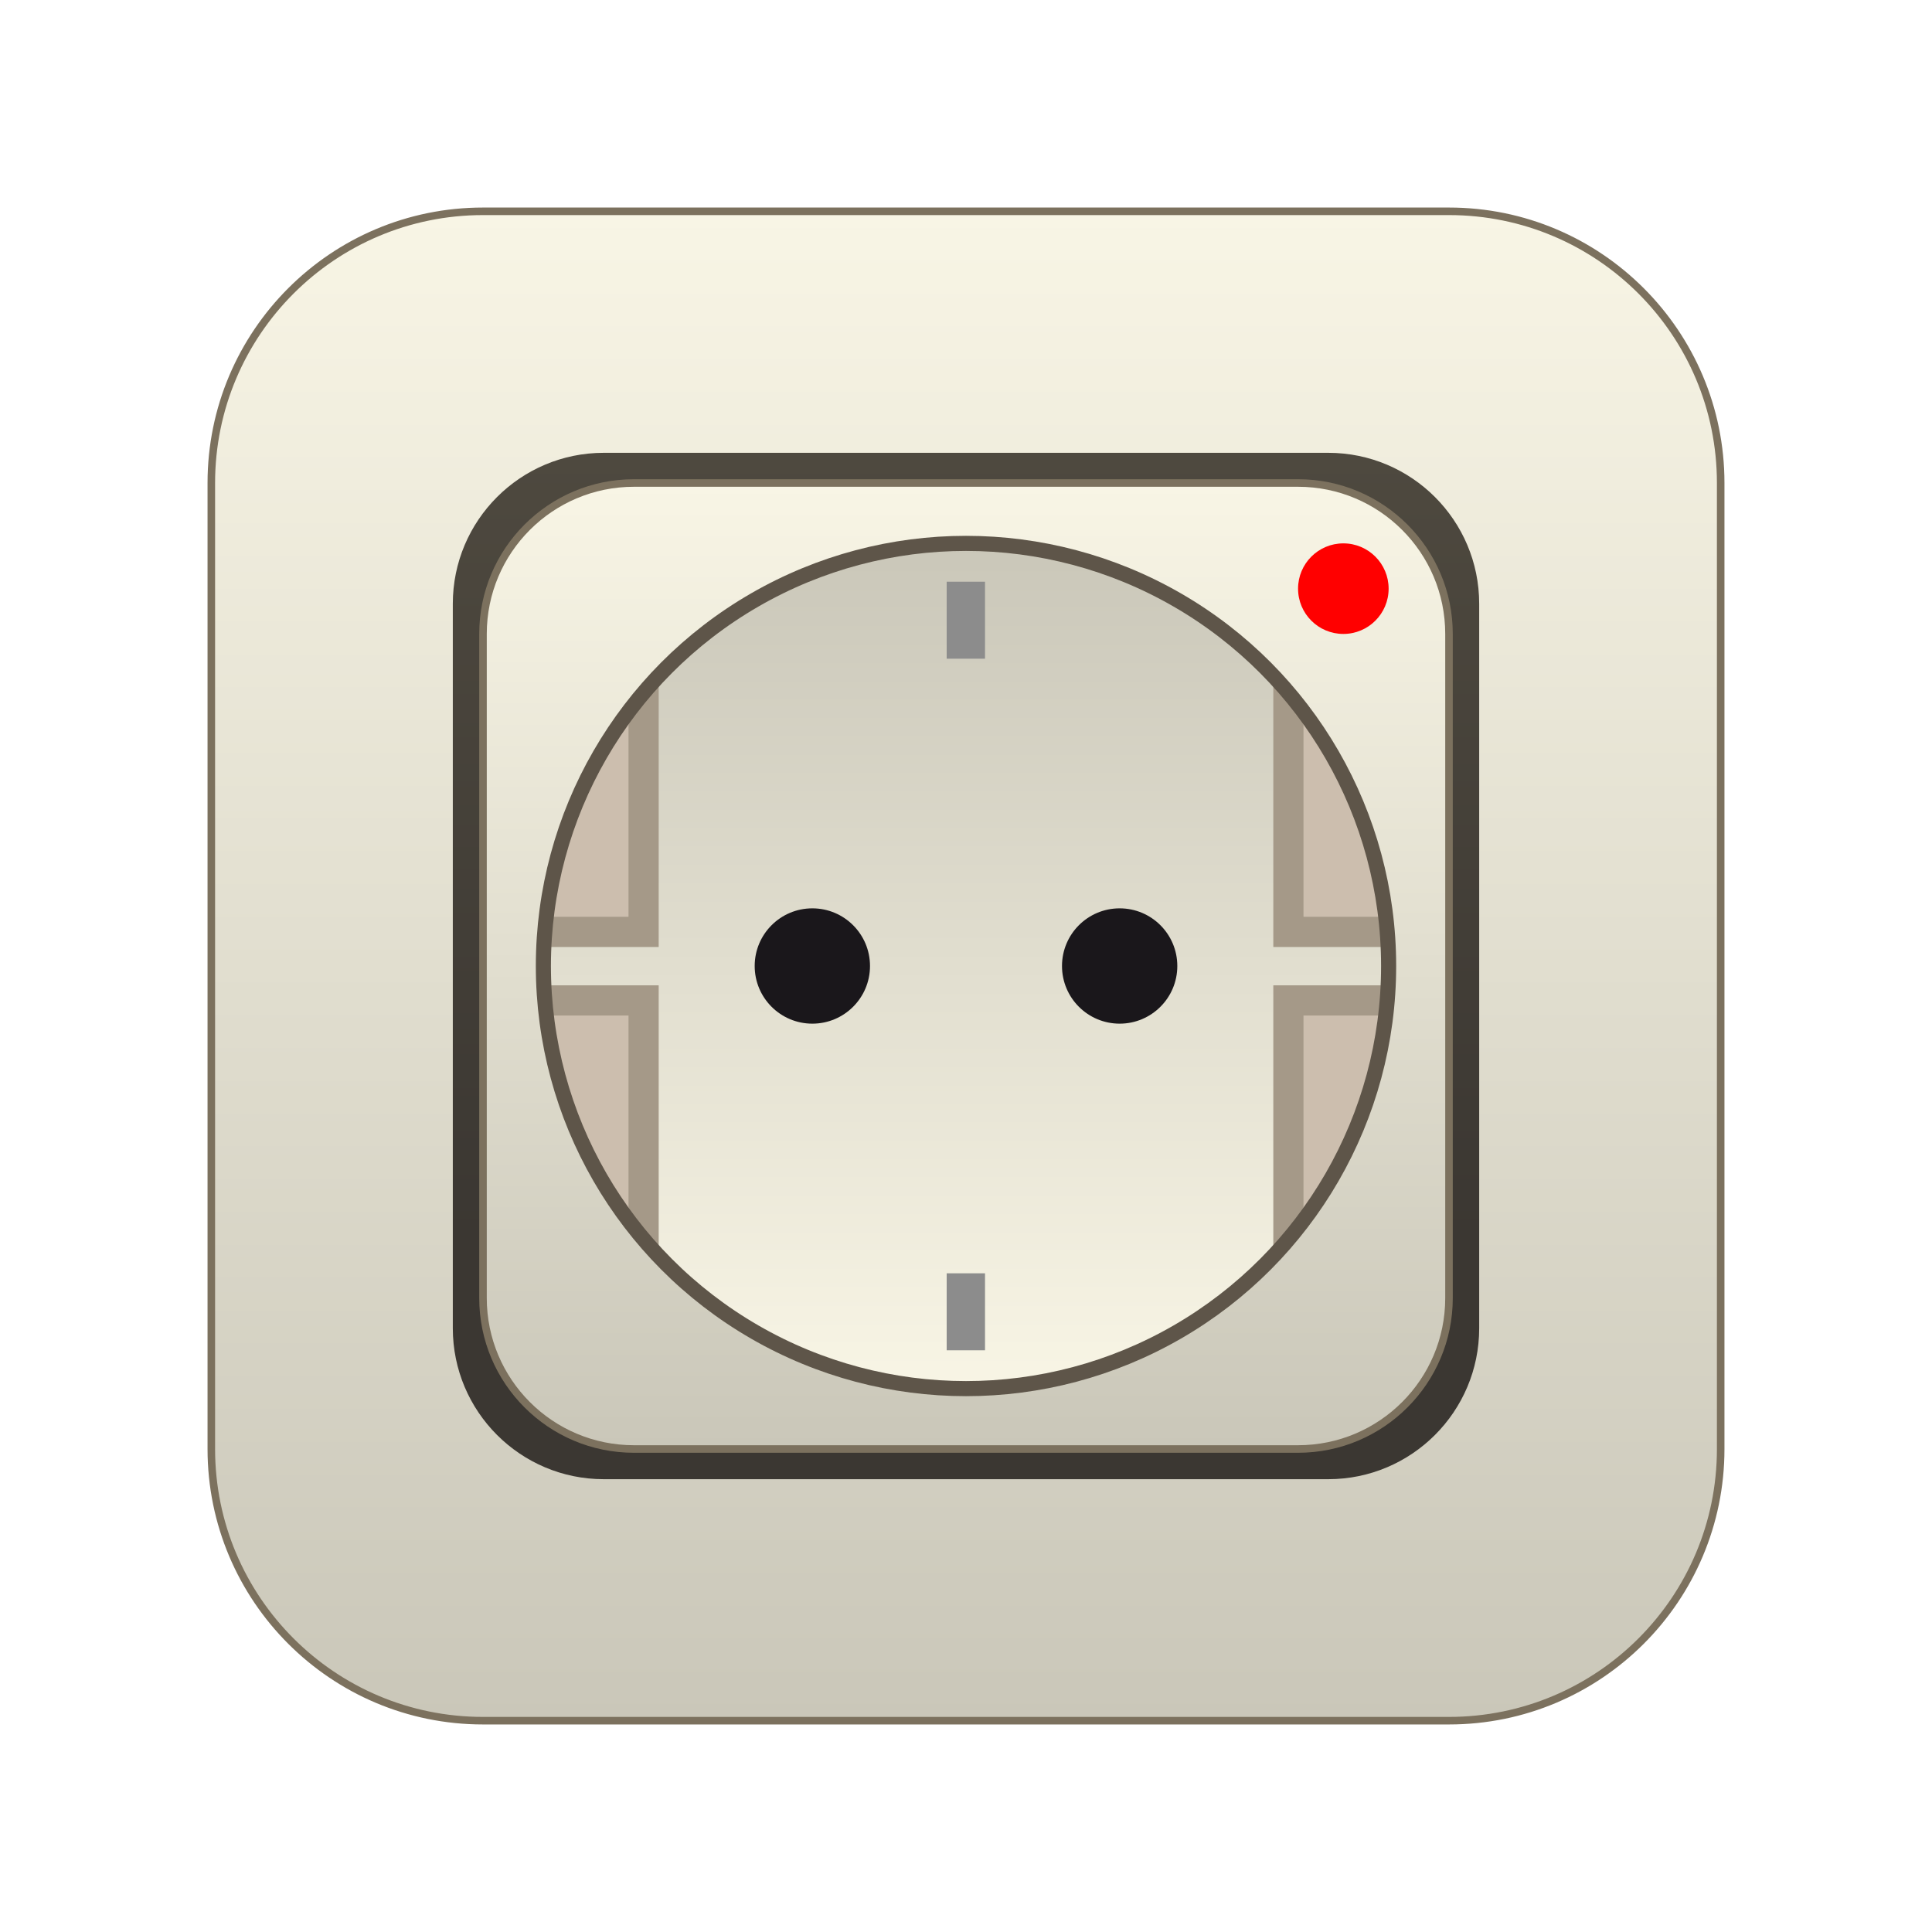 <?xml version="1.0"?>
<svg xmlns="http://www.w3.org/2000/svg" xmlns:xlink="http://www.w3.org/1999/xlink" width="64" height="64" viewBox="0 0 64 64" style="enable-background:new 0 0 64 64">
  <defs>
    <circle id="0" cx="32" cy="32" r="14"/>
    <clipPath id="1">
      <use xlink:href="#0"/>
    </clipPath>
    <linearGradient id="4" gradientUnits="userSpaceOnUse" y1="15" x2="0" y2="49">
      <stop style="stop-color:#4e493f"/>
      <stop offset=".768" style="stop-color:#3b3732"/>
    </linearGradient>
    <linearGradient id="3" gradientUnits="userSpaceOnUse" y1="46" x2="0" y2="18">
      <stop style="stop-color:#f8f5e5"/>
      <stop offset="1" style="stop-color:#cac7b9"/>
    </linearGradient>
    <linearGradient id="2" gradientUnits="userSpaceOnUse" y1="57" x2="0" y2="7">
      <stop style="stop-color:#cac7b9"/>
      <stop offset="1" style="stop-color:#f8f5e5"/>
    </linearGradient>
    <linearGradient id="5" gradientUnits="userSpaceOnUse" y1="48" x2="0" y2="16" xlink:href="#2"/>
  </defs>
  <path d="m16 7h32c4.97 0 9 4.03 9 9v32c0 4.97-4.03 9-9 9h-32c-4.97 0-9-4.03-9-9v-32c0-4.97 4.03-9 9-9z" style="fill:url(#2);stroke-miterlimit:10;stroke:#7c715e;stroke-width:.25"/>
  <path d="m44 49h-24c-2.76 0-5-2.24-5-5v-24c0-2.76 2.24-5 5-5h24c2.76 0 5 2.24 5 5v24c0 2.76-2.24 5-5 5" style="fill:url(#4)"/>
  <path d="m21 16h22c2.76 0 5 2.24 5 5v22c0 2.76-2.24 5-5 5h-22c-2.76 0-5-2.24-5-5v-22c0-2.76 2.24-5 5-5z" style="fill:url(#5);stroke-miterlimit:10;stroke:#7c715e;stroke-width:.25"/>
  <circle cx="32" cy="32" r="14" style="fill:url(#3)"/>
  <g style="fill:#1a171b">
    <circle cx="26.91" cy="32" r="1.91"/>
    <circle cx="37.09" cy="32" r="1.91"/>
  </g>
  <g style="fill:#8c8c8c">
    <path d="m31.36 19.27h1.27v2.55h-1.27z"/>
    <path d="m31.36 42.18h1.27v2.55h-1.27z"/>
  </g>
  <g style="clip-path:url(#1)">
    <g>
      <path d="m17.23 33.14h4.09v13.64h-4.09z" style="fill:#ccbeae"/>
      <path d="m20.82 33.64v12.64h-3.09v-12.64h3.09m1-1h-5.09v14.64h5.09v-14.64z" style="fill:#a59988"/>
    </g>
    <g>
      <path d="m17.23 17.23h4.09v13.64h-4.09z" style="fill:#ccbeae"/>
      <path d="m20.82 17.73v12.64h-3.09v-12.64h3.09m1-1h-5.09v14.64h5.09v-14.64z" style="fill:#a59988"/>
    </g>
  </g>
  <g style="clip-path:url(#1)">
    <g>
      <path d="m42.68 17.23h4.09v13.64h-4.09z" style="fill:#ccbeae"/>
      <path d="m46.27 17.73v12.64h-3.09v-12.64h3.09m1-1h-5.09v14.64h5.09v-14.64z" style="fill:#a59988"/>
    </g>
    <g>
      <path d="m42.68 33.14h4.09v13.64h-4.09z" style="fill:#ccbeae"/>
      <path d="m46.27 33.64v12.64h-3.09v-12.64h3.09m1-1h-5.09v14.64h5.09v-14.64z" style="fill:#a59988"/>
    </g>
  </g>
  <circle cx="32" cy="32" r="14" style="fill:none;stroke-miterlimit:10;stroke:#5e5549;stroke-width:.5"/>
  <circle cx="44.5" cy="19.5" r="1.5" style="fill:#f00"/>
</svg>
